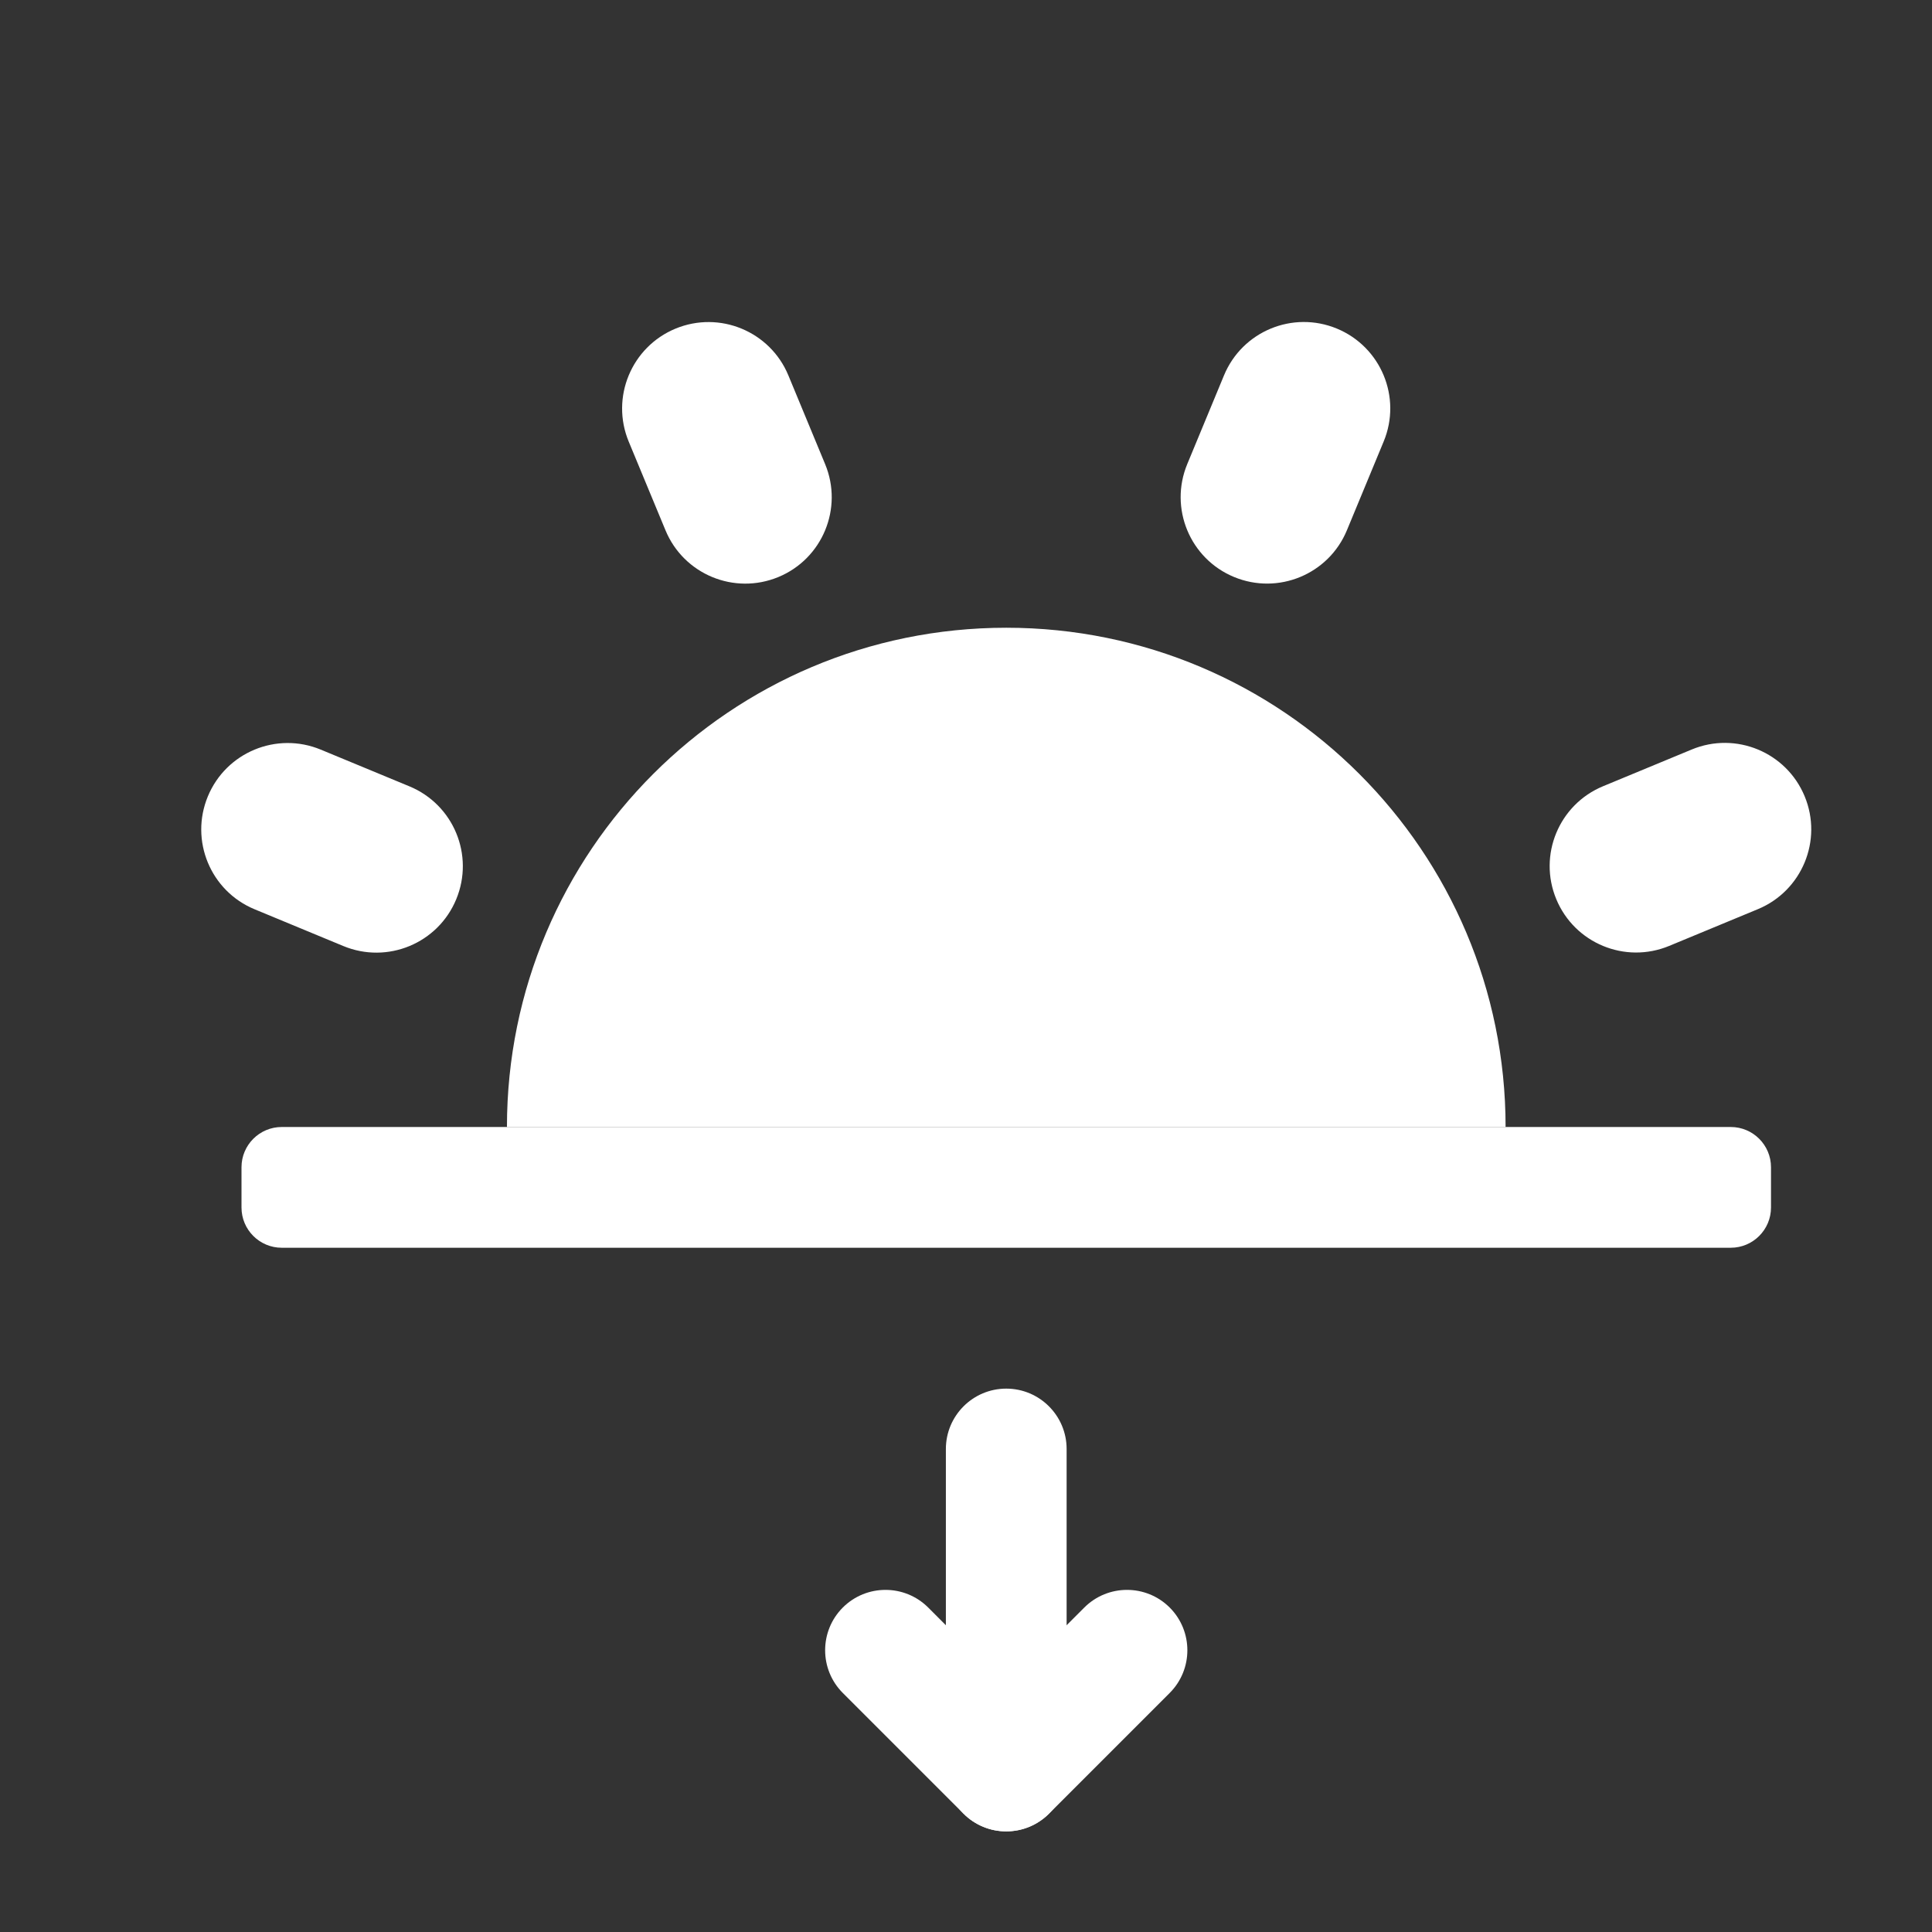<svg width="48" height="48" viewBox="0 0 48 48" fill="none" xmlns="http://www.w3.org/2000/svg">
<rect x="0" y="0" width="48" height="48" fill="#333333" stroke="none"/>
<path d="M23.5 36V44C23.5 44.828 24.172 45.5 25 45.5C25.828 45.5 26.5 44.828 26.5 44V36C26.5 35.172 25.828 34.5 25 34.5C24.172 34.5 23.5 35.172 23.5 36Z" fill="white"/>
<path d="M23.061 39.939C22.475 39.354 21.525 39.354 20.939 39.939C20.354 40.525 20.354 41.475 20.939 42.061L23.939 45.061C24.525 45.646 25.475 45.646 26.061 45.061L29.061 42.061C29.646 41.475 29.646 40.525 29.061 39.939C28.475 39.354 27.525 39.354 26.939 39.939L25 41.879L23.061 39.939Z" fill="white"/>
<path d="M25.001 15.596C18.149 15.596 12.595 21.15 12.595 28.001H37.406C37.406 21.15 31.852 15.596 25.001 15.596Z" fill="white"/>
<path fill-rule="evenodd" clip-rule="evenodd" d="M30.659 14.335C31.755 14.789 33.011 14.269 33.464 13.173L34.377 10.969C34.831 9.873 34.31 8.618 33.215 8.164C32.119 7.71 30.863 8.231 30.41 9.326L29.497 11.53C29.043 12.626 29.564 13.882 30.659 14.335ZM20.5 11.531C20.954 12.627 20.434 13.883 19.339 14.336C18.243 14.79 16.987 14.27 16.534 13.175L15.62 10.971C15.166 9.875 15.687 8.619 16.782 8.165C17.878 7.712 19.134 8.232 19.587 9.327L20.5 11.531ZM39.827 19.534C38.731 19.988 38.211 21.244 38.665 22.339C39.119 23.435 40.375 23.955 41.47 23.501L43.674 22.588C44.77 22.134 45.29 20.878 44.836 19.783C44.382 18.687 43.126 18.167 42.031 18.621L39.827 19.534ZM8.53 23.504C9.626 23.958 10.882 23.438 11.335 22.342C11.789 21.246 11.269 19.991 10.173 19.537L7.969 18.624C6.873 18.17 5.617 18.691 5.164 19.786C4.71 20.882 5.23 22.138 6.326 22.591L8.53 23.504Z" fill="white"/>
<path fill-rule="evenodd" clip-rule="evenodd" d="M6 29C6 28.448 6.448 28 7 28H43C43.552 28 44 28.448 44 29V30C44 30.552 43.552 31 43 31H7C6.448 31 6 30.552 6 30V29Z" fill="white"/>
</svg>
